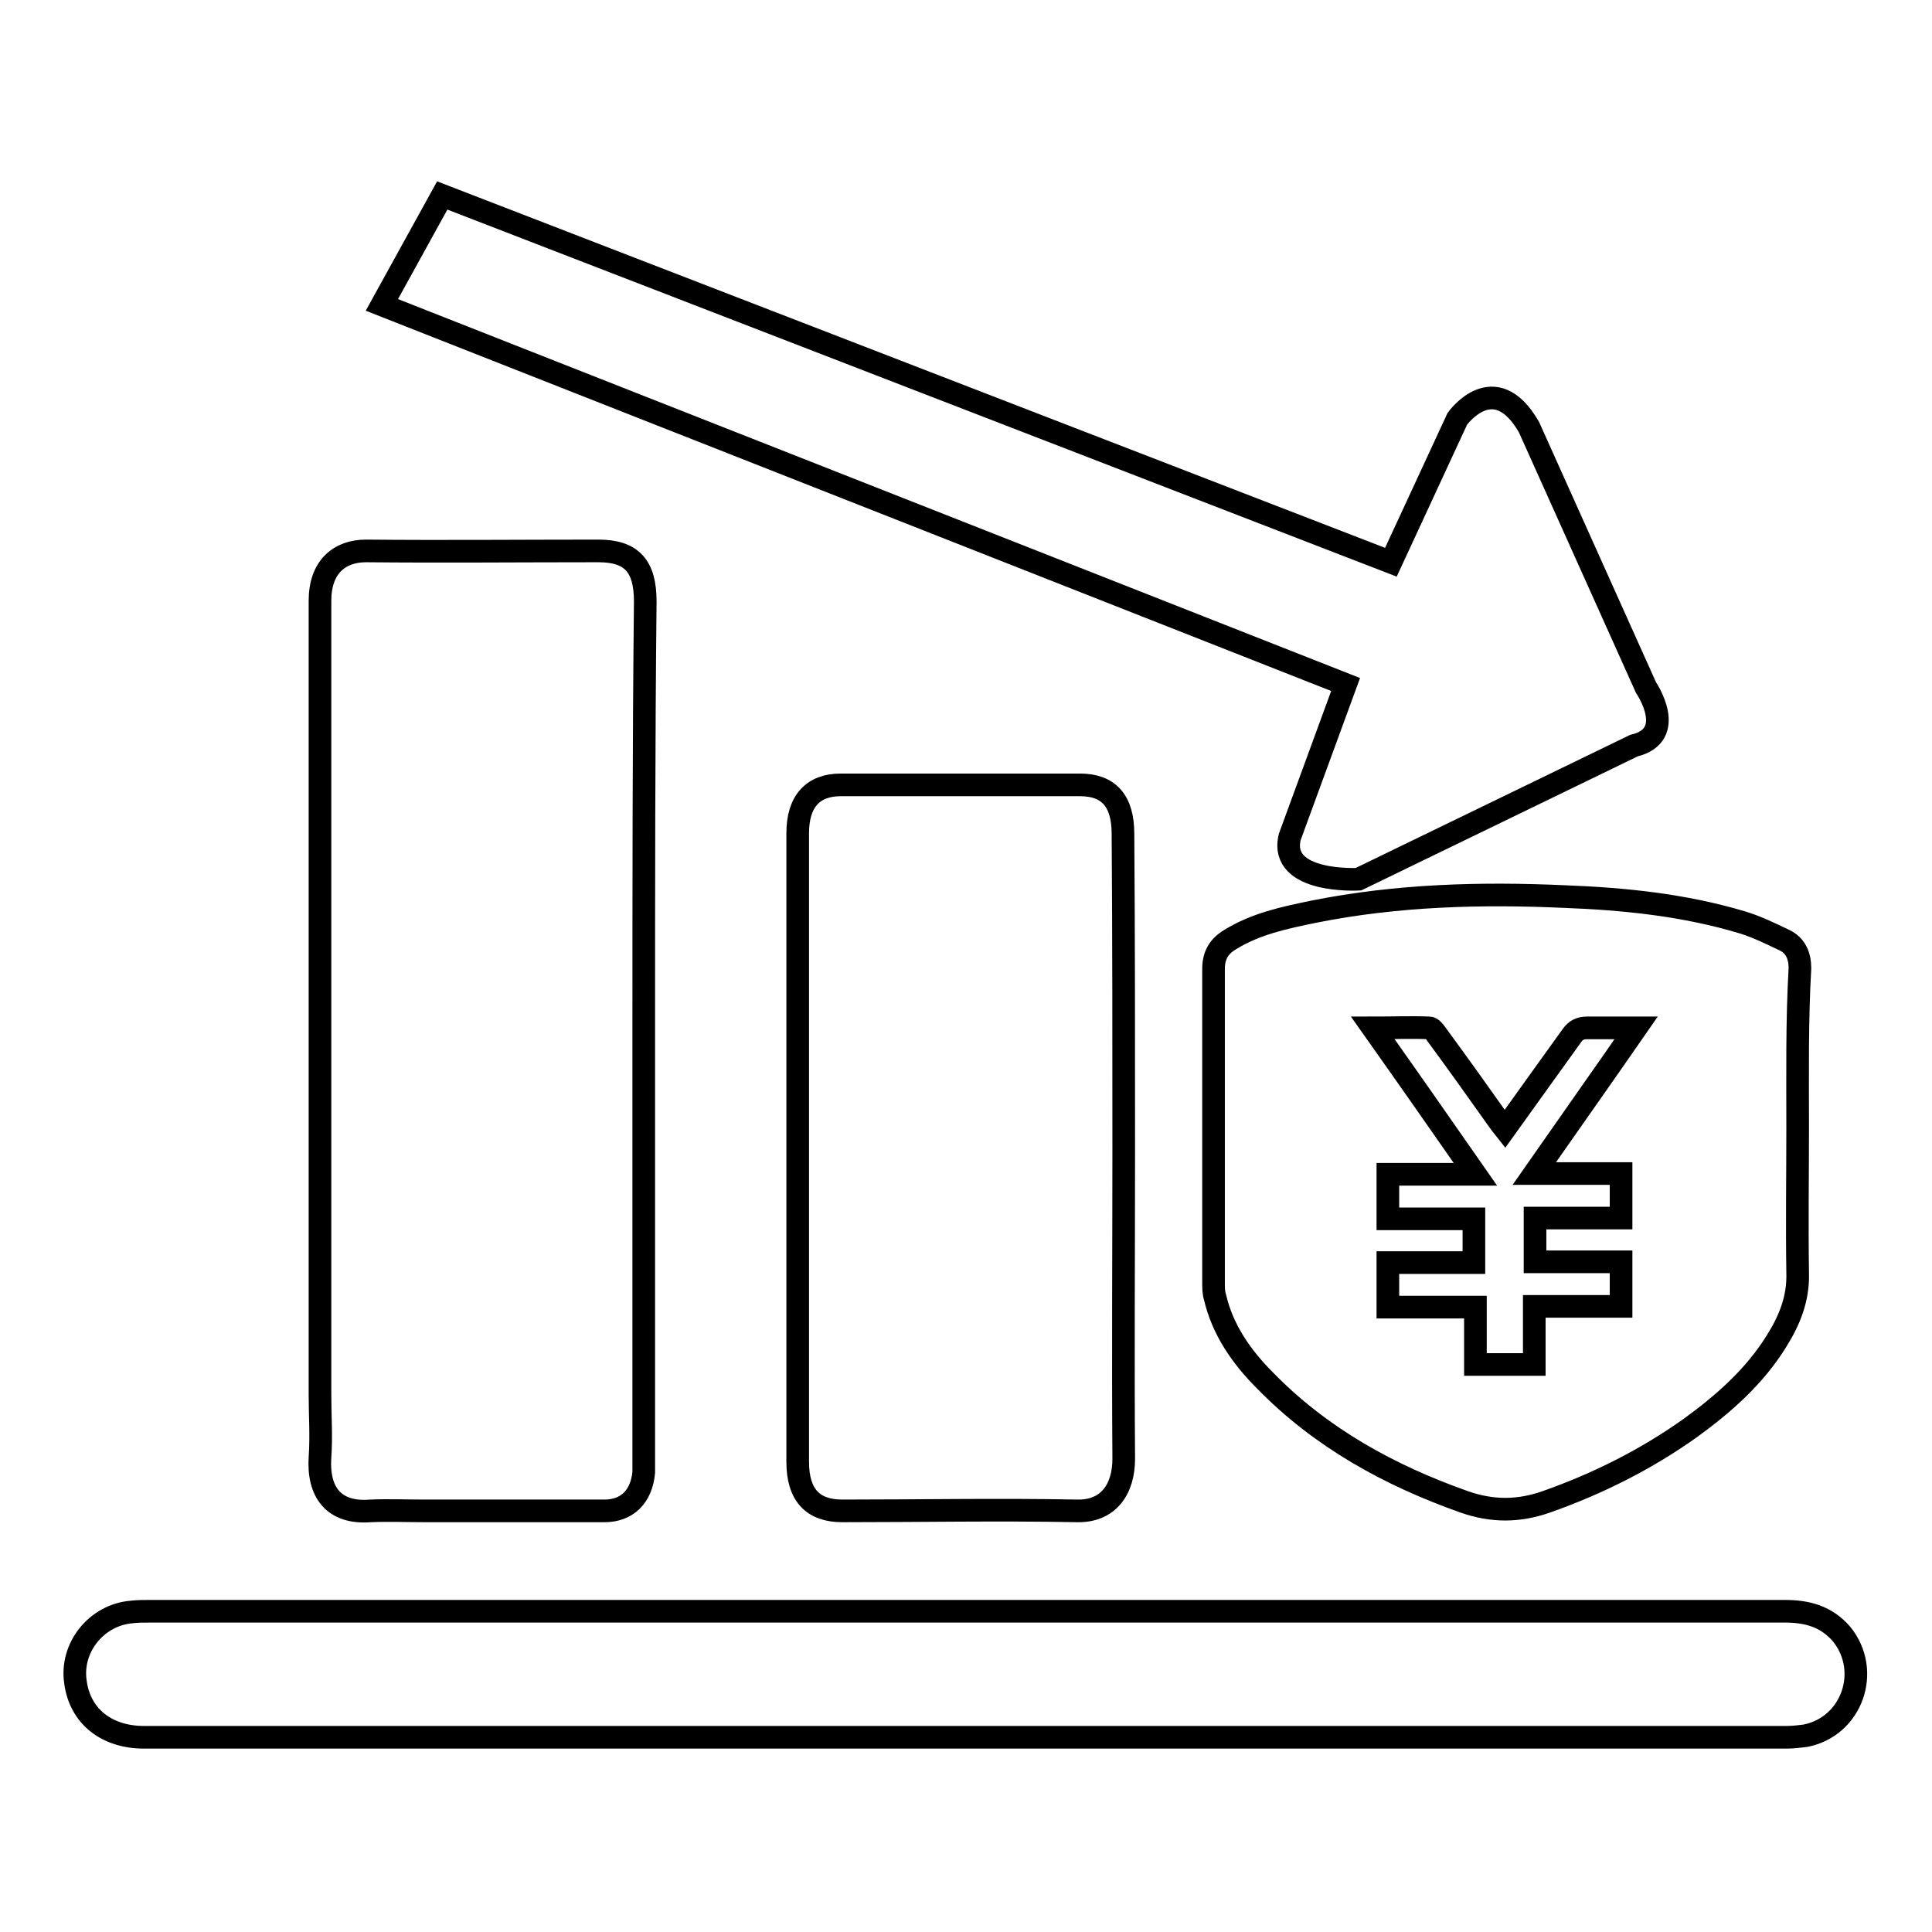 <?xml version="1.0" encoding="utf-8"?>
<!-- Svg Vector Icons : http://www.onlinewebfonts.com/icon -->
<!DOCTYPE svg PUBLIC "-//W3C//DTD SVG 1.1//EN" "http://www.w3.org/Graphics/SVG/1.1/DTD/svg11.dtd">
<svg version="1.1" xmlns="http://www.w3.org/2000/svg" xmlns:xlink="http://www.w3.org/1999/xlink" x="0px" y="0px" viewBox="0 0 256 256" enable-background="new 0 0 256 256" xml:space="preserve">
<g><g><path stroke-width="3" fill-opacity="0" stroke="#000000"  d="M85.3,136.7c0,18.9,0,37.7,0,56.6c0,0.6,0,1.2,0,1.8c-0.3,3.2-2.2,5.1-5.2,5.1c-7.9,0-15.9,0-23.8,0c-2.4,0-4.8-0.1-7.2,0c-4.9,0.4-7-2.5-6.7-7.1c0.2-2.8,0-5.5,0-8.3c0-35.1,0-70.2,0-105.2c0-4.5,2.6-6.6,6.1-6.6c10.3,0.1,20.5,0,30.8,0c4.4,0,6.2,2,6.2,6.7C85.3,98.7,85.3,117.7,85.3,136.7z"/><path stroke-width="3" fill-opacity="0" stroke="#000000"  d="M238.2,149.3c0,6.5-0.1,12.9,0,19.4c0.1,3.4-1.1,6.3-2.8,9c-2.9,4.7-7,8.3-11.4,11.5c-5.9,4.2-12.3,7.4-19.1,9.8c-3.7,1.3-7.2,1.3-10.9,0c-9.9-3.5-19-8.5-26.4-16.1c-3.1-3.1-5.6-6.7-6.6-11c-0.2-0.6-0.2-1.3-0.2-2c0-13.8,0-27.6,0-41.5c0-1.8,0.7-3,2.2-3.9c3.4-2.1,7.2-2.9,11.1-3.7c11-2.2,22.1-2.5,33.2-2c7.9,0.3,15.8,1.1,23.5,3.4c2,0.6,3.8,1.5,5.7,2.4c1.4,0.7,2,2,2,3.7C238.1,135.3,238.2,142.3,238.2,149.3z M199.4,149.6c-0.4-0.5-0.6-0.8-0.9-1.2c-2.7-3.8-5.4-7.6-8.2-11.4c-0.2-0.3-0.6-0.8-0.9-0.8c-2.4-0.1-4.9,0-7.5,0c4.6,6.5,9,12.8,13.6,19.4c-4.1,0-7.8,0-11.6,0c0,2,0,3.9,0,5.9c3.9,0,7.7,0,11.4,0c0,2,0,3.8,0,5.8c-3.9,0-7.6,0-11.4,0c0,2,0,3.9,0,5.9c3.9,0,7.7,0,11.6,0c0,2.7,0,5.1,0,7.6c2.7,0,5.1,0,7.8,0c0-2.6,0-5.1,0-7.7c3.9,0,7.7,0,11.5,0c0-2,0-3.8,0-5.9c-3.9,0-7.7,0-11.4,0c0-2,0-3.8,0-5.8c3.9,0,7.6,0,11.4,0c0-2,0-3.9,0-5.9c-3.8,0-7.5,0-11.5,0c4.6-6.6,9-12.8,13.5-19.3c-2.4,0-4.5,0-6.5,0c-0.9,0-1.5,0.3-2,1C205.4,141.2,202.5,145.3,199.4,149.6z"/><path stroke-width="3" fill-opacity="0" stroke="#000000"  d="M128,213.5c36.2,0,72.3,0,108.5,0c3,0,5.5,0.7,7.5,3c4,4.9,1.4,12.3-4.8,13.5c-0.8,0.1-1.7,0.2-2.5,0.2c-72.5,0-145,0-217.6,0c-5,0-8.5-2.8-9.1-7.3c-0.7-4.6,2.8-8.9,7.4-9.3c0.8-0.1,1.7-0.1,2.5-0.1C56,213.5,92,213.5,128,213.5z"/><path stroke-width="3" fill-opacity="0" stroke="#000000"  d="M148.9,152.2c0,13.7-0.1,27.4,0,41.1c0,4-2,7-6.2,6.9c-10.4-0.2-20.7,0-31.1,0c-3.9,0-5.9-2.1-5.9-6.5c0-27.8,0-55.5,0-83.3c0-4.2,2-6.4,5.7-6.4c10.6,0,21.2,0,31.7,0c3.8,0,5.7,2.1,5.7,6.5C148.9,124.4,148.9,138.3,148.9,152.2z"/><path stroke-width="3" fill-opacity="0" stroke="#000000"  d="M58.6,25.9l125.7,48.6l8.8-19c0,0,4.9-6.9,9.5,1.1l15.5,34.5c0,0,4.3,6.3-1.6,7.7L180,116.5c0,0-10.6,0.6-9.1-5.6l7.4-20.2L50.6,40.4L58.6,25.9z"/></g></g>
</svg>